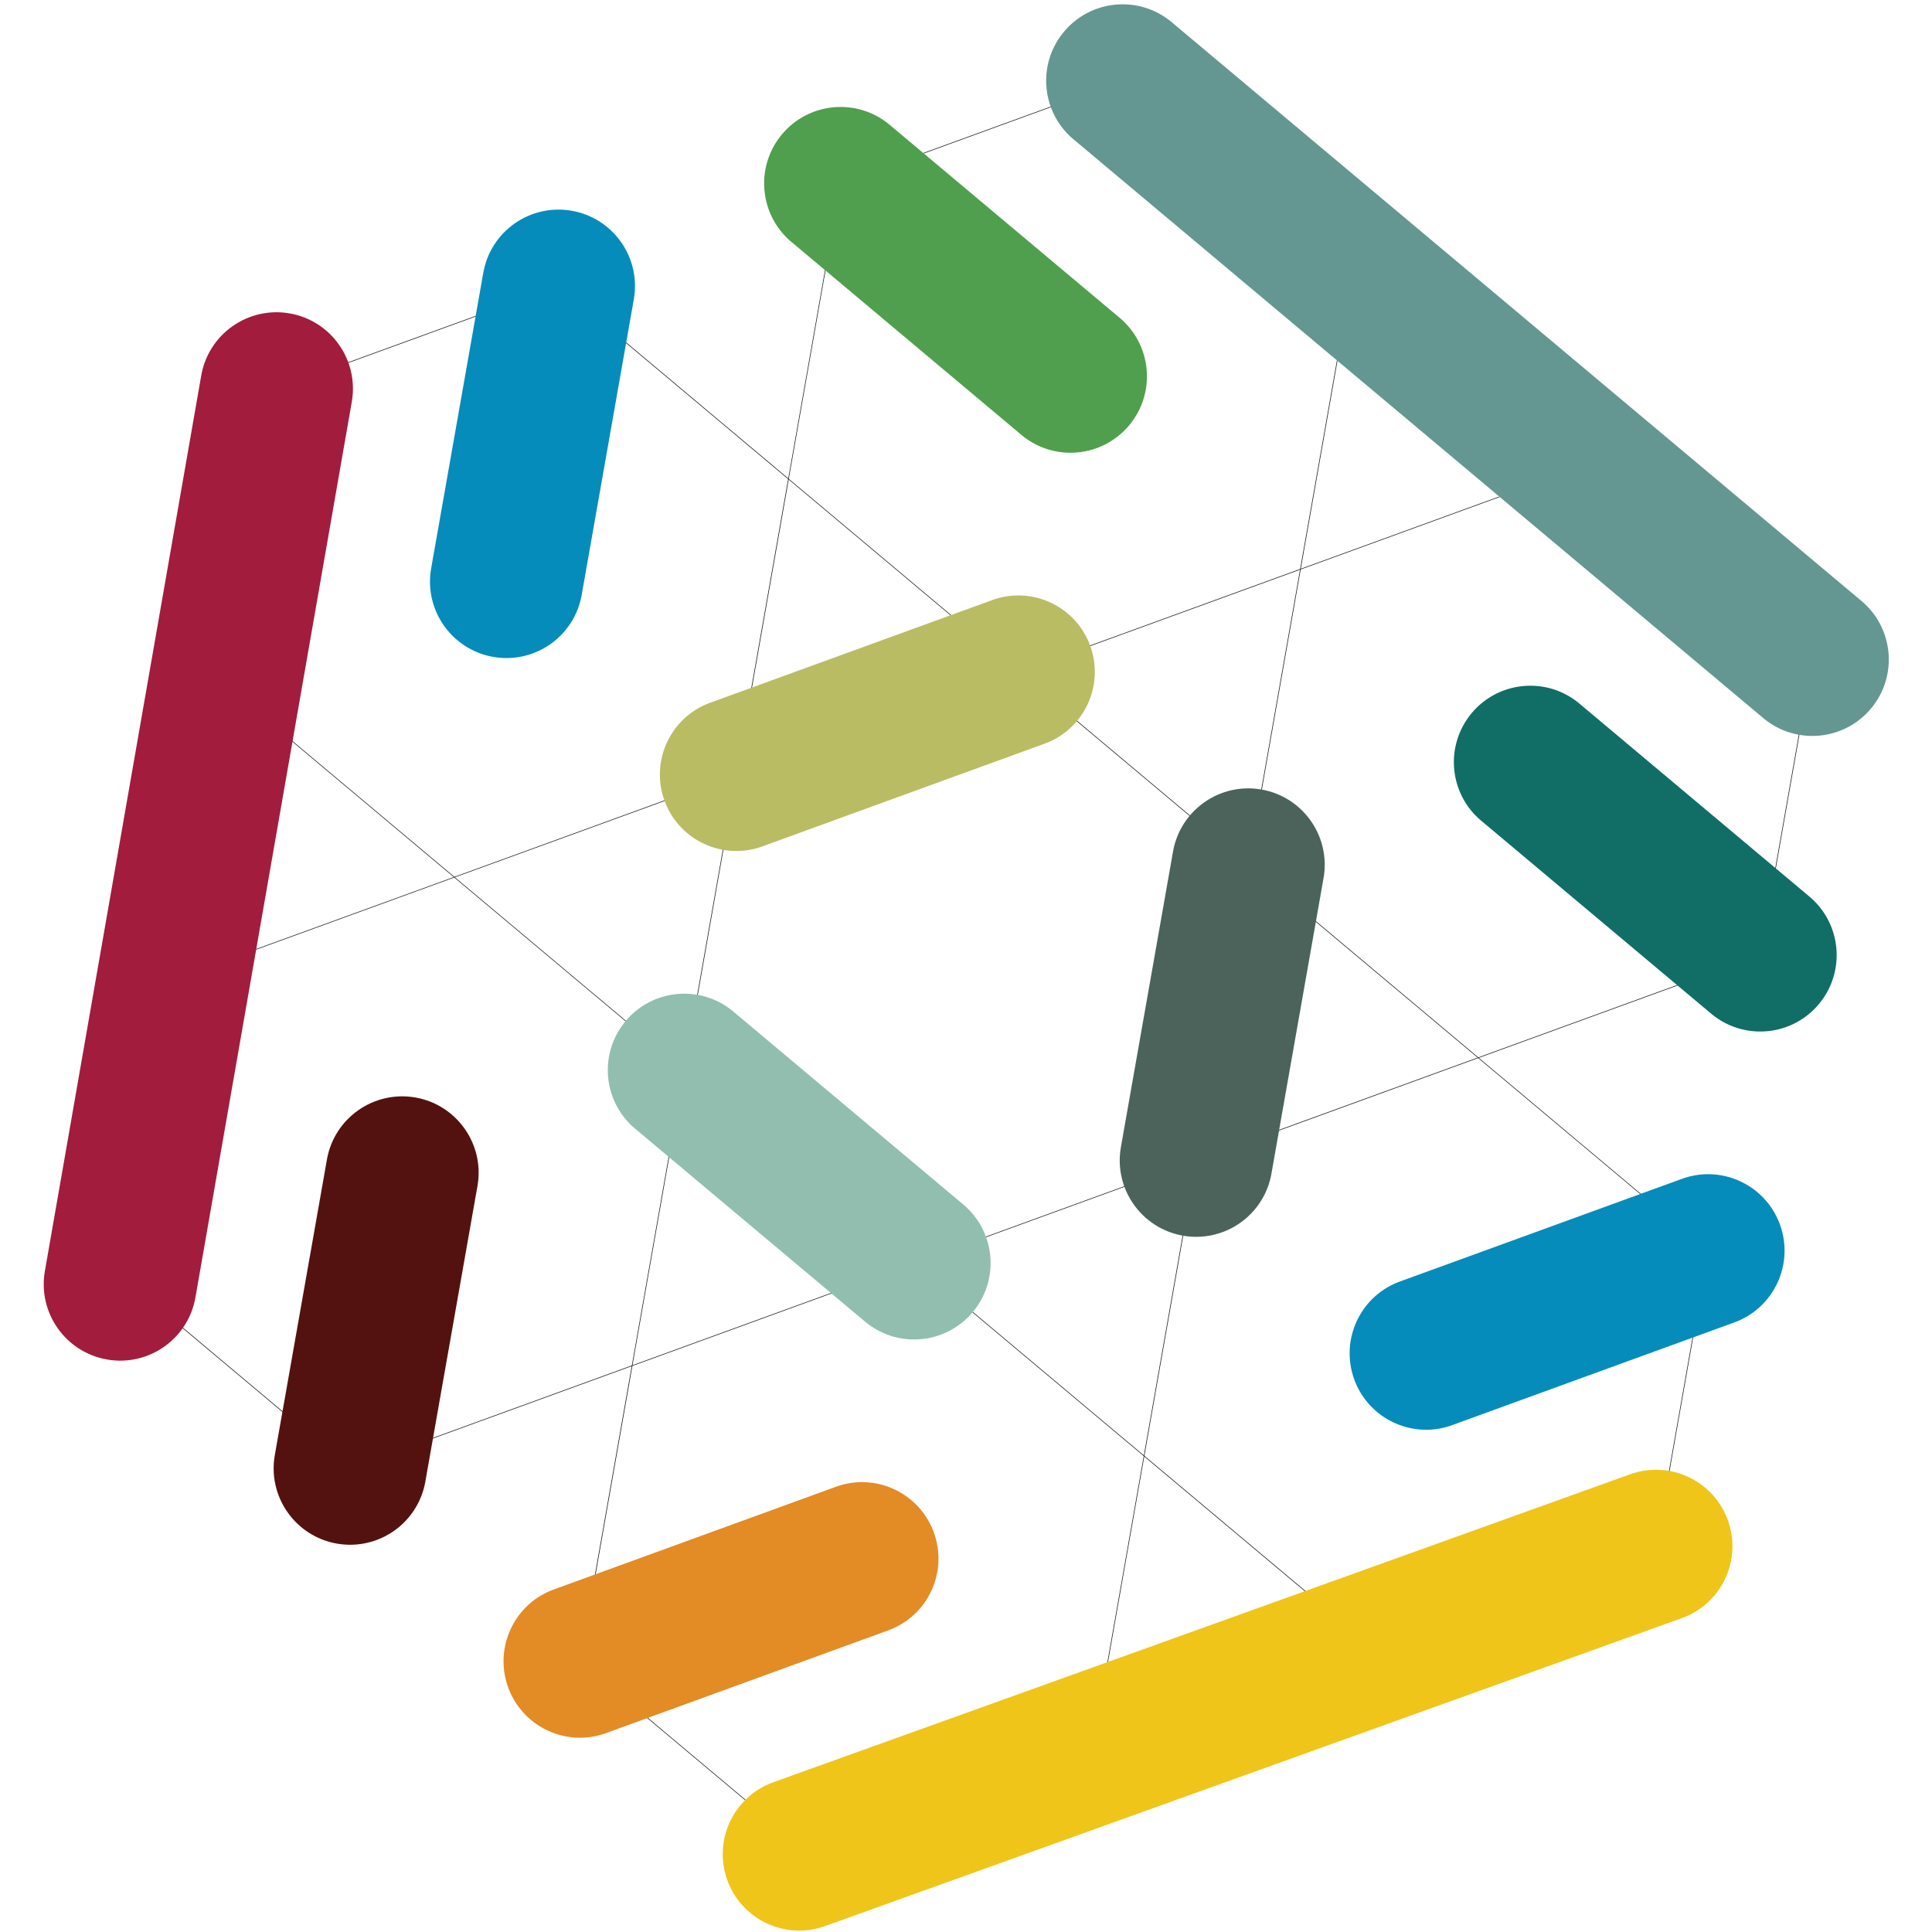<?xml version="1.0" encoding="utf-8"?>
<!-- Generator: www.svgicons.com -->
<svg xmlns="http://www.w3.org/2000/svg" width="800" height="800" viewBox="0 0 256 267">
<path fill="#1A1A1A" d="m213.218 64.45l-.018-.016l-38.93 14.169l7.188-40.778l.004-.023l-31.791-26.675l-.018-.016l-39 14.193l-.022.01l-7.193 40.8l-31.72-26.615l-.018-.015l-39 14.193l-.022.009l-7.207 40.872l-.004.023l31.737 26.632l-38.91 14.161l-.023.009l-7.206 40.87l-.006.024l31.793 26.677l.018.016L81.8 188.8l-7.188 40.776l-.004.023l31.793 26.677l.017.016l39-14.194l.023-.008l7.194-40.799l31.719 26.614l.018.016l39-14.193l.022-.01l7.207-40.872l.003-.022l-31.736-26.632l38.91-14.162l.022-.008l7.207-40.871l.005-.023l-31.794-26.68Zm-92.302 110.114l38.84-14.137l-7.177 40.705l-31.663-26.568Zm14.241-81.724l-38.84 14.135l7.178-40.703l31.662 26.568Zm-77.79 28.4l38.842-14.136l-7.179 40.705l-31.662-26.568Zm63.384 53.296L81.91 188.673l7.178-40.706l31.663 26.569Zm-31.645-26.664l7.192-40.8l38.931-14.169l31.737 26.63l-7.193 40.8l-38.93 14.17l-31.737-26.63Zm77.935-28.279l31.663 26.568l-38.841 14.137l7.178-40.705Zm-31.72-26.725l38.84-14.137l-7.178 40.705l-31.662-26.568Zm-24.616-67.492l38.93-14.17l31.737 26.63l-7.194 40.8l-38.931 14.17l-31.737-26.63l7.195-40.8ZM25.557 94.55l7.195-40.8l38.93-14.17l31.737 26.63l-7.194 40.8l-38.931 14.17l-31.737-26.63ZM42.89 202.875l-31.736-26.632l7.194-40.8l38.93-14.17l31.737 26.63l-7.194 40.801l-38.93 14.17Zm102.478 39.152l-38.931 14.17l-31.736-26.63l7.194-40.8l38.93-14.17l31.737 26.63l-7.194 40.8Zm85.147-69.172l-7.194 40.8l-38.93 14.168l-31.737-26.628l7.194-40.8l38.93-14.17l31.737 26.63Zm7.212-40.896l-38.93 14.17l-31.739-26.631l7.195-40.8l38.93-14.17l31.737 26.63l-7.193 40.801Z"/><path fill="#649791" d="m238.177 99.233l-95.322-79.982c-4.47-3.75-5.052-10.413-1.303-14.88c3.755-4.47 10.414-5.05 14.88-1.303l95.322 79.985c4.47 3.75 5.052 10.412 1.303 14.88a10.543 10.543 0 0 1-8.096 3.772c-2.396 0-4.804-.81-6.784-2.472Z"/><path fill="#EFC519" d="M104.947 266.809c-4.33 0-8.392-2.683-9.94-6.994c-1.974-5.488.878-11.539 6.366-13.512l118.41-42.559c5.486-1.975 11.54.877 13.513 6.367c1.973 5.489-.879 11.539-6.367 13.512l-118.41 42.56c-1.18.425-2.386.626-3.572.626Z"/><path fill="#A21C3D" d="M11.12 188.04c-.605 0-1.214-.05-1.83-.16c-5.747-1.001-9.592-6.474-8.588-12.22L22.31 51.9c1.003-5.745 6.477-9.59 12.22-8.588c5.747 1.004 9.591 6.475 8.588 12.22L21.51 179.294c-.894 5.133-5.355 8.747-10.39 8.747Z"/><path fill="#068CBA" d="M64.5 90.942c-.609 0-1.225-.052-1.846-.162c-5.744-1.012-9.58-6.49-8.568-12.235l7.204-40.848c1.012-5.744 6.485-9.583 12.235-8.568c5.744 1.013 9.58 6.49 8.568 12.236L74.89 82.213c-.903 5.124-5.36 8.73-10.39 8.73Z"/><path fill="#531210" d="M42.893 213.484c-.61 0-1.225-.053-1.847-.162c-5.744-1.014-9.58-6.492-8.567-12.236l7.203-40.846c1.012-5.745 6.488-9.572 12.236-8.567c5.744 1.014 9.58 6.492 8.567 12.236l-7.203 40.846c-.903 5.124-5.36 8.729-10.39 8.729Z"/><path fill="#509F4E" d="M142.436 62.568c-2.396 0-4.804-.81-6.784-2.471l-31.774-26.66c-4.47-3.75-5.052-10.41-1.302-14.88c3.75-4.47 10.414-5.05 14.88-1.303l31.775 26.662c4.47 3.75 5.052 10.41 1.302 14.88a10.544 10.544 0 0 1-8.097 3.772Z"/><path fill="#106E66" d="M237.758 142.553c-2.396 0-4.804-.812-6.784-2.472l-31.775-26.661c-4.47-3.75-5.052-10.412-1.303-14.88c3.755-4.47 10.414-5.05 14.88-1.303L244.55 123.9c4.47 3.75 5.052 10.412 1.303 14.88a10.537 10.537 0 0 1-8.096 3.774Z"/><path fill="#068CBA" d="M191.584 197.59c-4.313 0-8.364-2.665-9.925-6.951c-1.996-5.482.83-11.544 6.31-13.537l38.977-14.188c5.485-1.996 11.544.833 13.537 6.31c1.996 5.482-.83 11.545-6.31 13.537l-38.977 14.188a10.52 10.52 0 0 1-3.612.641Z"/><path fill="#92BEAF" d="M120.828 185.111c-2.396 0-4.804-.811-6.784-2.47l-31.773-26.66c-4.468-3.752-5.05-10.413-1.301-14.88c3.751-4.47 10.414-5.047 14.88-1.303l31.773 26.661c4.47 3.752 5.052 10.413 1.303 14.88a10.538 10.538 0 0 1-8.098 3.772Z"/><path fill="#4B635B" d="M159.82 170.927c-.608 0-1.224-.053-1.846-.162c-5.745-1.014-9.58-6.492-8.567-12.236l7.203-40.848c1.014-5.742 6.487-9.583 12.236-8.567c5.745 1.012 9.58 6.492 8.567 12.236l-7.203 40.848c-.903 5.124-5.358 8.729-10.39 8.729Z"/><path fill="#B9BC63" d="M96.263 117.606c-4.314 0-8.365-2.664-9.926-6.952c-1.994-5.481.83-11.542 6.312-13.536l38.979-14.187c5.476-1.992 11.542.831 13.535 6.313c1.996 5.481-.831 11.542-6.313 13.536l-38.976 14.187a10.557 10.557 0 0 1-3.61.639Z"/><path fill="#E38B25" d="M74.656 240.149a10.57 10.57 0 0 1-9.927-6.953c-1.994-5.48.831-11.542 6.313-13.535l38.976-14.188c5.482-1.998 11.544.83 13.537 6.312c1.994 5.48-.83 11.543-6.312 13.535l-38.977 14.188a10.515 10.515 0 0 1-3.61.641Z"/>
</svg>